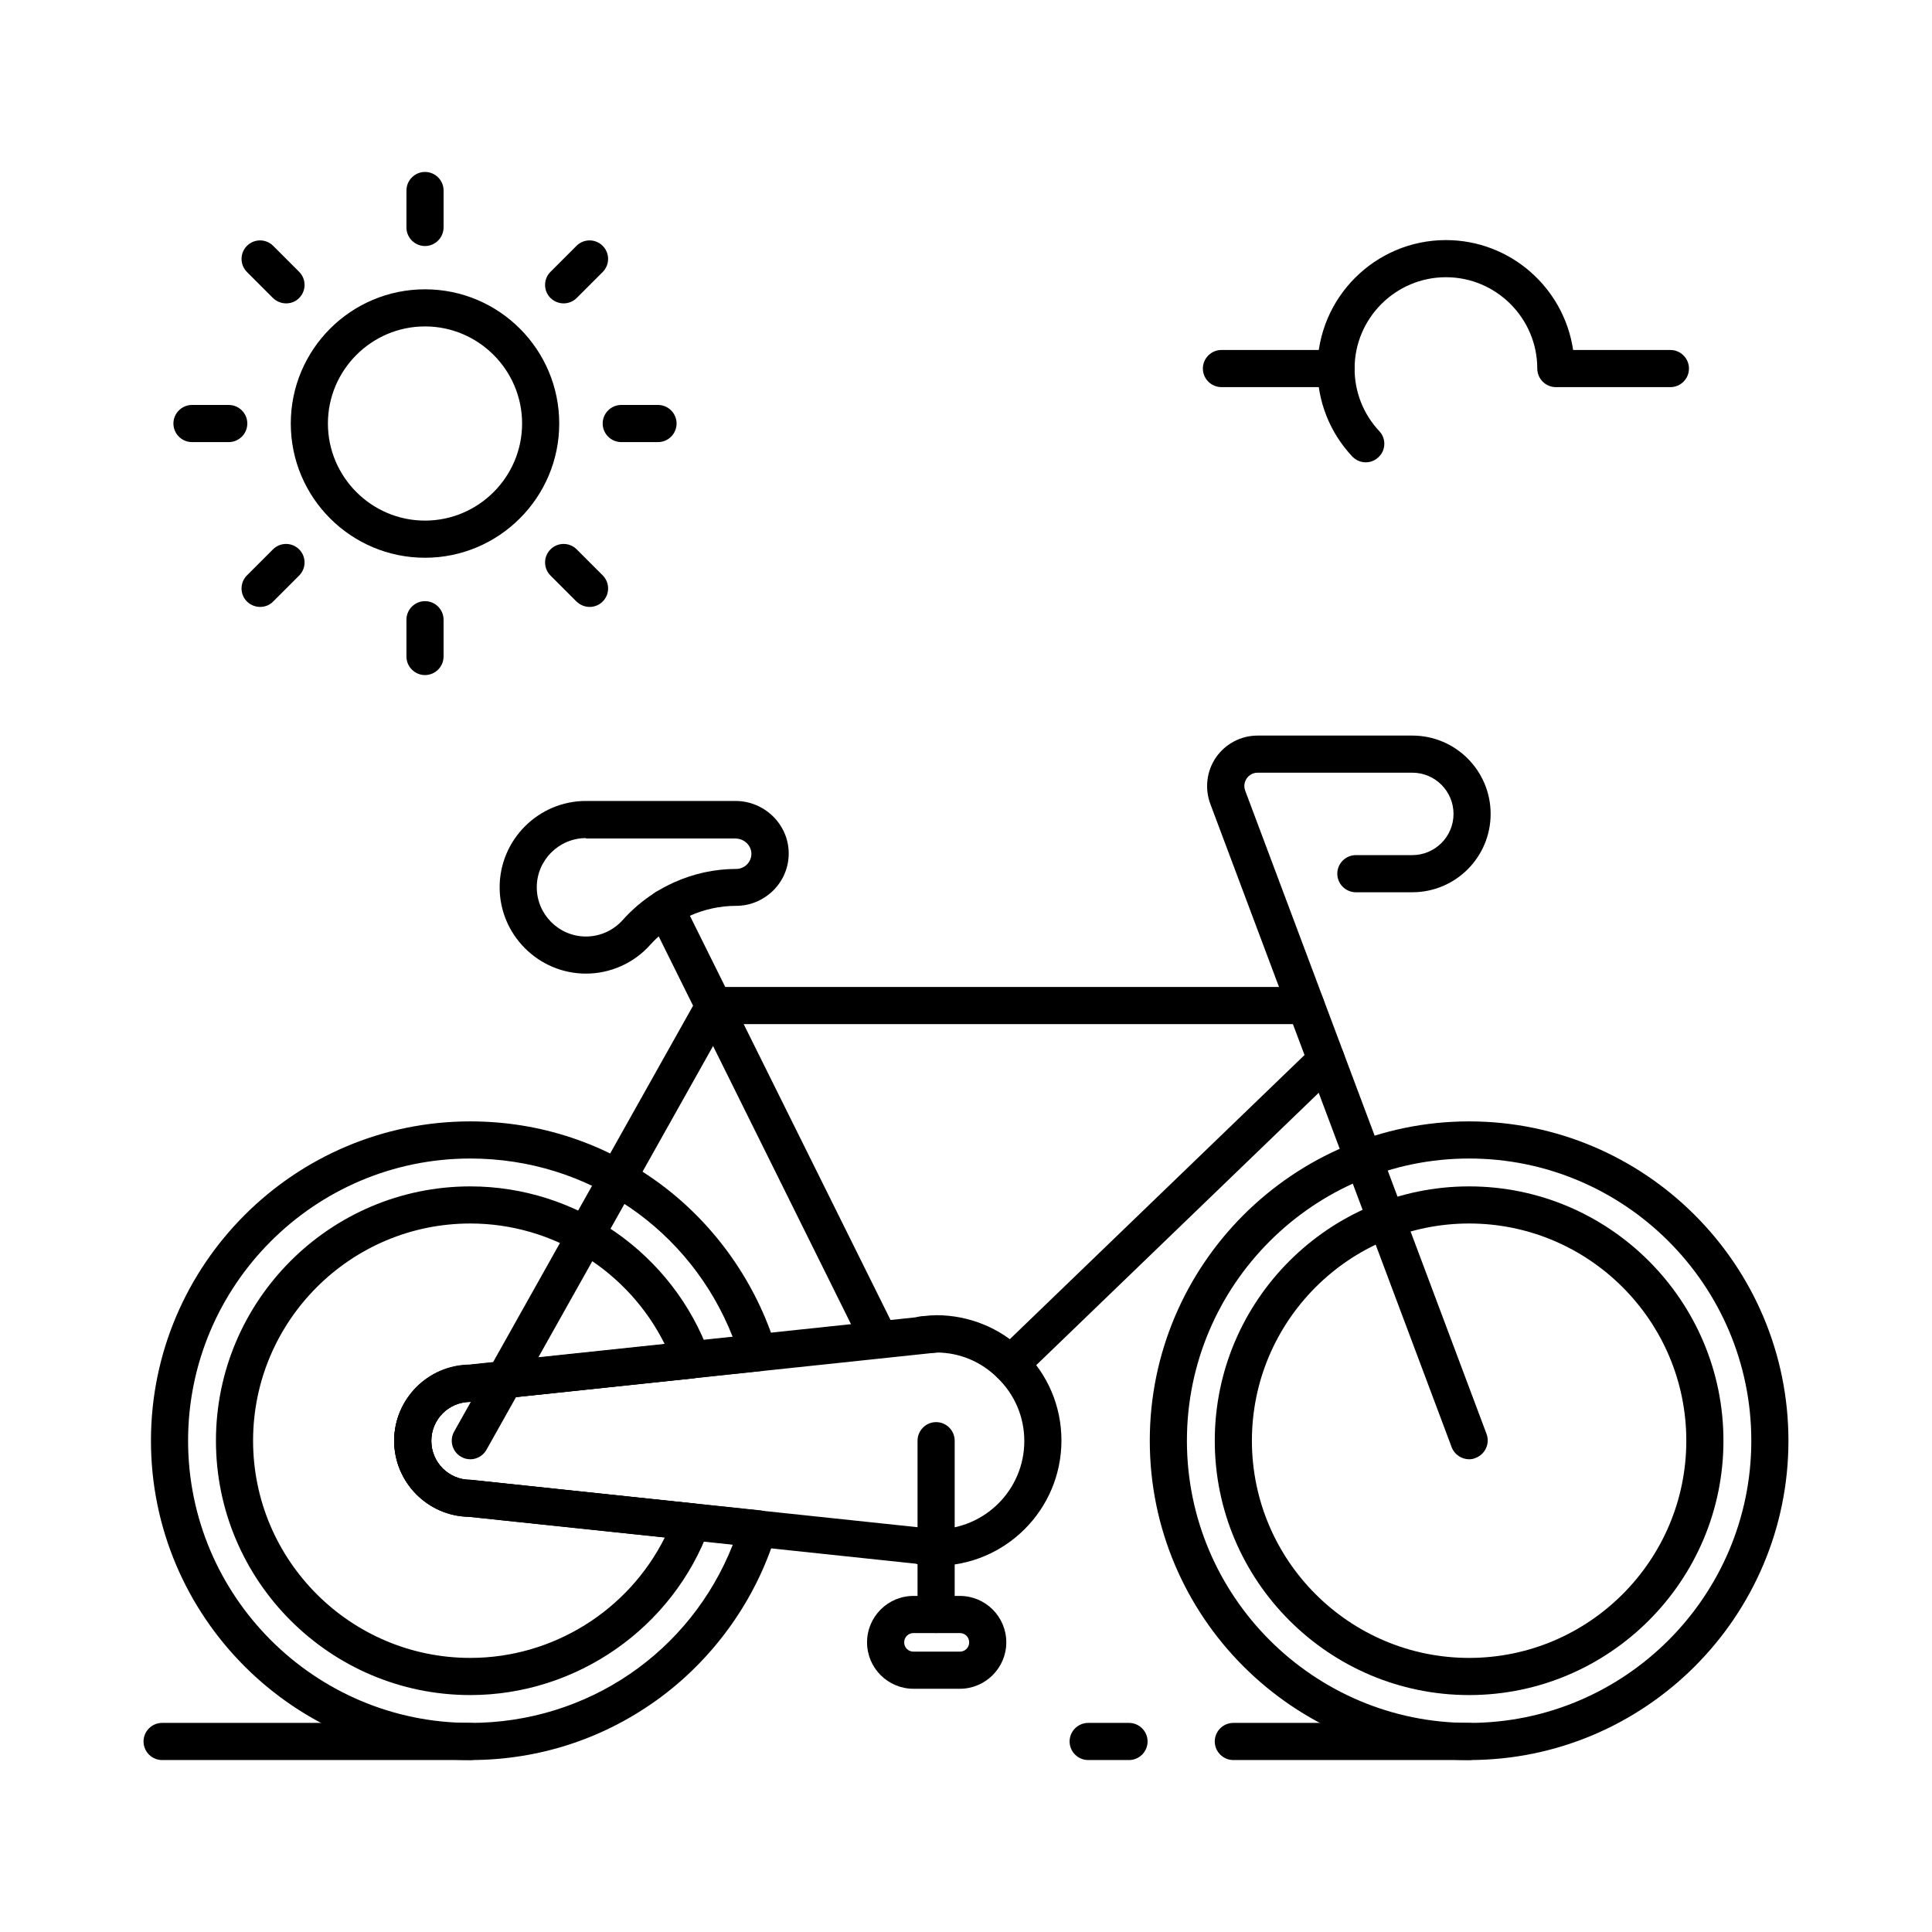 <?xml version="1.0" encoding="UTF-8"?>
<!-- Uploaded to: ICON Repo, www.iconrepo.com, Generator: ICON Repo Mixer Tools -->
<svg fill="#000000" width="800px" height="800px" version="1.1" viewBox="144 144 512 512" xmlns="http://www.w3.org/2000/svg">
 <g>
  <path d="m392.08 558.96c-1.328 0-2.707-0.098-4.035-0.246-2.656-0.344-4.527-2.707-4.328-5.312 0.246-2.656 2.559-4.625 5.215-4.477l3.445 0.195c2.656 0.148 4.723 2.41 4.625 5.066-0.102 2.707-2.266 4.773-4.922 4.773z"/>
  <path d="m388.59 502.63c-2.508 0-4.676-1.918-4.922-4.477-0.246-2.656 1.672-5.019 4.328-5.312 1.379-0.148 2.707-0.246 4.035-0.246 2.656 0 4.82 2.117 4.922 4.773 0.098 2.656-1.969 4.922-4.625 5.066l-3.445 0.195h-0.293z"/>
  <path d="m533.33 610.43c-46.641 0-84.625-37.984-84.625-84.625s37.984-84.625 84.625-84.625 84.625 37.984 84.625 84.625c0 46.645-37.984 84.625-84.625 84.625zm0-159.41c-41.23 0-74.785 33.555-74.785 74.785 0 41.23 33.555 74.785 74.785 74.785s74.785-33.555 74.785-74.785c-0.004-41.23-33.555-74.785-74.785-74.785z"/>
  <path d="m533.33 593.21c-37.145 0-67.402-30.258-67.402-67.402 0-37.145 30.258-67.402 67.402-67.402s67.402 30.258 67.402 67.402c0 37.145-30.258 67.402-67.402 67.402zm0-124.97c-31.734 0-57.562 25.828-57.562 57.562s25.828 57.562 57.562 57.562 57.562-25.828 57.562-57.562c0-31.73-25.828-57.562-57.562-57.562z"/>
  <path d="m533.33 530.72c-1.969 0-3.887-1.23-4.625-3.199l-63.961-170.48c-1.523-4.133-0.984-8.707 1.523-12.348 2.508-3.59 6.594-5.758 11.02-5.758h40.984c11.465 0 20.762 9.297 20.762 20.762s-9.297 20.762-20.762 20.762h-14.953c-2.707 0-4.922-2.215-4.922-4.922s2.215-4.922 4.922-4.922h14.957c6.004 0 10.922-4.871 10.922-10.922 0-6.004-4.871-10.922-10.922-10.922h-40.984c-1.672 0-2.609 1.082-2.902 1.523-0.297 0.441-0.984 1.672-0.395 3.246l63.961 170.48c0.934 2.559-0.344 5.363-2.902 6.348-0.543 0.254-1.133 0.352-1.723 0.352z"/>
  <path d="m268.63 530.72c-0.836 0-1.625-0.195-2.41-0.641-2.363-1.328-3.199-4.328-1.871-6.691l64.699-115.32c0.887-1.574 2.508-2.508 4.281-2.508h156.75c2.707 0 4.922 2.215 4.922 4.922s-2.215 4.922-4.922 4.922l-153.85-0.004-63.32 112.82c-0.887 1.574-2.559 2.508-4.281 2.508z"/>
  <path d="m376.78 503.37c-1.82 0-3.543-0.984-4.43-2.754l-56.434-113.8c-1.23-2.41-0.195-5.363 2.215-6.594s5.363-0.195 6.594 2.215l56.48 113.8c1.23 2.41 0.195 5.363-2.215 6.594-0.688 0.344-1.473 0.539-2.211 0.539z"/>
  <path d="m411.8 510.45c-1.277 0-2.559-0.492-3.543-1.523-1.871-1.969-1.82-5.066 0.148-6.938l83.688-80.688c1.969-1.871 5.066-1.82 6.938 0.148s1.82 5.066-0.148 6.938l-83.688 80.688c-0.934 0.883-2.211 1.375-3.394 1.375z"/>
  <path d="m299.29 402.02c-12.594 0-22.879-10.281-22.879-22.879 0-12.594 10.281-22.879 22.879-22.879h39.605c7.676 0 14.023 6.148 14.121 13.727 0.051 3.789-1.426 7.332-4.082 9.988-2.656 2.609-6.148 4.082-9.84 4.082-4.328 0-8.512 0.934-12.449 2.707-1.277 0.59-2.559 1.277-3.691 2.016-2.461 1.574-4.676 3.445-6.641 5.609-4.281 4.824-10.527 7.629-17.023 7.629zm0-35.914c-7.184 0-13.039 5.856-13.039 13.039s5.856 13.039 13.039 13.039c3.691 0 7.231-1.574 9.691-4.328 2.559-2.856 5.461-5.312 8.66-7.332 1.523-0.984 3.199-1.871 4.922-2.656 5.266-2.363 10.824-3.59 16.531-3.59 1.082 0 2.117-0.441 2.856-1.18 0.789-0.789 1.18-1.82 1.18-2.902-0.051-2.215-1.969-3.984-4.281-3.984l-39.559-0.008z"/>
  <path d="m392.08 576.77c-2.707 0-4.922-2.215-4.922-4.922v-46.051c0-2.707 2.215-4.922 4.922-4.922s4.922 2.215 4.922 4.922v46.051c-0.004 2.711-2.215 4.922-4.922 4.922z"/>
  <path d="m398.38 591.54h-12.301c-6.789 0-12.301-5.512-12.301-12.301s5.512-12.301 12.301-12.301h12.301c6.789 0 12.301 5.512 12.301 12.301s-5.559 12.301-12.301 12.301zm-12.301-14.762c-1.379 0-2.461 1.082-2.461 2.461s1.082 2.461 2.461 2.461h12.301c1.379 0 2.461-1.082 2.461-2.461s-1.082-2.461-2.461-2.461z"/>
  <path d="m268.63 610.43c-46.641 0-84.625-37.984-84.625-84.625s37.984-84.625 84.625-84.625c18.5 0 36.062 5.856 50.824 16.926 14.27 10.727 24.945 25.977 30.16 42.953 0.441 1.426 0.195 2.902-0.59 4.133-0.789 1.23-2.117 2.016-3.59 2.164l-76.262 8.07c-0.148 0-0.344 0.051-0.543 0.051-5.707 0-10.332 4.625-10.332 10.332 0 5.707 4.625 10.332 10.332 10.332 0.195 0 0.344 0 0.543 0.051l76.262 8.07c1.477 0.148 2.754 0.934 3.59 2.164 0.789 1.23 1.031 2.754 0.59 4.133-5.164 16.973-15.891 32.227-30.16 42.953-14.758 11.066-32.324 16.918-50.824 16.918zm0-159.41c-41.23 0-74.785 33.555-74.785 74.785 0 41.23 33.555 74.785 74.785 74.785 31.094 0 58.352-18.746 69.57-47.23l-69.863-7.379c-10.973-0.148-19.875-9.152-19.875-20.121 0-10.973 8.906-19.977 19.875-20.121l69.863-7.379c-11.219-28.594-38.473-47.34-69.57-47.34z"/>
  <path d="m392.08 558.96c-0.195 0-0.344 0-0.543-0.051l-123.2-13.039c-10.973-0.148-19.875-9.152-19.875-20.121 0-10.973 8.906-19.977 19.875-20.121l123.2-13.039c0.148 0 0.344-0.051 0.543-0.051 8.707 0 16.926 3.344 23.125 9.398 6.496 6.297 10.086 14.762 10.086 23.812 0 18.352-14.91 33.211-33.211 33.211zm0.246-56.531-123.15 13.039c-0.148 0-0.344 0.051-0.543 0.051-5.707 0-10.332 4.625-10.332 10.332s4.625 10.332 10.332 10.332c0.195 0 0.344 0 0.543 0.051l123.15 13.039c12.793-0.148 23.125-10.578 23.125-23.371 0-6.348-2.508-12.301-7.086-16.727-4.332-4.336-10.039-6.699-16.039-6.746z"/>
  <path d="m268.63 593.21c-37.145 0-67.402-30.258-67.402-67.402 0-37.145 30.258-67.402 67.402-67.402 28.191 0 53.676 17.809 63.32 44.281 0.543 1.426 0.344 3-0.441 4.281-0.789 1.277-2.164 2.117-3.641 2.312l-58.695 6.199c-0.148 0-0.344 0.051-0.543 0.051-5.707 0-10.332 4.625-10.332 10.332s4.625 10.332 10.332 10.332c0.195 0 0.344 0 0.543 0.051l58.695 6.199c1.523 0.148 2.856 0.984 3.641 2.312 0.789 1.277 0.984 2.856 0.441 4.281-9.641 26.363-35.129 44.172-63.32 44.172zm0-124.97c-31.734 0-57.562 25.828-57.562 57.562s25.828 57.562 57.562 57.562c21.941 0 41.918-12.594 51.562-31.93l-51.855-5.461c-10.973-0.148-19.875-9.152-19.875-20.121 0-10.973 8.906-19.977 19.875-20.121l51.855-5.461c-9.645-19.434-29.617-32.031-51.562-32.031z"/>
  <path d="m268.63 610.43h-81.672c-2.707 0-4.922-2.215-4.922-4.922 0-2.707 2.215-4.922 4.922-4.922h81.672c2.707 0 4.922 2.215 4.922 4.922 0 2.711-2.215 4.922-4.922 4.922z"/>
  <path d="m533.33 610.43h-62.484c-2.707 0-4.922-2.215-4.922-4.922 0-2.707 2.215-4.922 4.922-4.922h62.484c2.707 0 4.922 2.215 4.922 4.922-0.004 2.711-2.219 4.922-4.922 4.922z"/>
  <path d="m443.2 610.43h-10.824c-2.707 0-4.922-2.215-4.922-4.922 0-2.707 2.215-4.922 4.922-4.922h10.824c2.707 0 4.922 2.215 4.922 4.922 0 2.711-2.215 4.922-4.922 4.922z"/>
  <path d="m498.05 246.59h-30.355c-2.707 0-4.922-2.215-4.922-4.922s2.215-4.922 4.922-4.922h30.355c2.707 0 4.922 2.215 4.922 4.922-0.004 2.707-2.215 4.922-4.922 4.922z"/>
  <path d="m505.93 266.52c-1.328 0-2.609-0.543-3.59-1.574-5.953-6.348-9.199-14.613-9.199-23.273 0-18.793 15.301-34.047 34.047-34.047 17.121 0 31.293 12.695 33.703 29.125h25.781c2.707 0 4.922 2.215 4.922 4.922s-2.215 4.922-4.922 4.922h-30.355c-2.707 0-4.922-2.215-4.922-4.922 0-13.332-10.875-24.207-24.207-24.207-13.332 0-24.207 10.875-24.207 24.207 0 6.199 2.312 12.055 6.543 16.582 1.871 1.969 1.77 5.117-0.246 6.938-0.938 0.883-2.117 1.328-3.348 1.328z"/>
  <path d="m256.63 291.81c-19.633 0-35.57-15.941-35.57-35.57 0-19.633 15.941-35.57 35.57-35.57 19.633 0 35.57 15.941 35.57 35.57 0 19.629-15.988 35.57-35.57 35.57zm0-61.305c-14.168 0-25.73 11.562-25.73 25.73s11.562 25.73 25.73 25.73c14.168 0 25.73-11.562 25.73-25.73s-11.559-25.73-25.73-25.73z"/>
  <path d="m256.63 209.2c-2.707 0-4.922-2.215-4.922-4.922l0.004-9.789c0-2.707 2.215-4.922 4.922-4.922 2.707 0 4.922 2.215 4.922 4.922v9.742c-0.004 2.754-2.219 4.969-4.926 4.969z"/>
  <path d="m256.63 322.9c-2.707 0-4.922-2.215-4.922-4.922v-9.742c0-2.707 2.215-4.922 4.922-4.922 2.707 0 4.922 2.215 4.922 4.922v9.742c0 2.707-2.215 4.922-4.922 4.922z"/>
  <path d="m204.62 261.16h-9.742c-2.707 0-4.922-2.215-4.922-4.922s2.215-4.922 4.922-4.922h9.742c2.707 0 4.922 2.215 4.922 4.922-0.004 2.707-2.215 4.922-4.922 4.922z"/>
  <path d="m318.38 261.16h-9.742c-2.707 0-4.922-2.215-4.922-4.922s2.215-4.922 4.922-4.922h9.742c2.707 0 4.922 2.215 4.922 4.922s-2.215 4.922-4.922 4.922z"/>
  <path d="m219.83 224.4c-1.277 0-2.508-0.492-3.492-1.426l-6.887-6.887c-1.918-1.918-1.918-5.019 0-6.938 1.918-1.918 5.019-1.918 6.938 0l6.887 6.887c1.918 1.918 1.918 5.019 0 6.938-0.887 0.934-2.168 1.426-3.445 1.426z"/>
  <path d="m300.27 304.84c-1.277 0-2.508-0.492-3.492-1.426l-6.887-6.887c-1.918-1.918-1.918-5.019 0-6.938s5.019-1.918 6.938 0l6.887 6.887c1.918 1.918 1.918 5.019 0 6.938-0.938 0.934-2.164 1.426-3.445 1.426z"/>
  <path d="m212.94 304.84c-1.277 0-2.508-0.492-3.492-1.426-1.918-1.918-1.918-5.019 0-6.938l6.887-6.887c1.918-1.918 5.019-1.918 6.938 0 1.918 1.918 1.918 5.019 0 6.938l-6.887 6.887c-0.891 0.934-2.168 1.426-3.445 1.426z"/>
  <path d="m293.38 224.4c-1.277 0-2.508-0.492-3.492-1.426-1.918-1.918-1.918-5.019 0-6.938l6.887-6.887c1.918-1.918 5.019-1.918 6.938 0 1.918 1.918 1.918 5.019 0 6.938l-6.887 6.887c-0.938 0.934-2.215 1.426-3.445 1.426z"/>
 </g>
</svg>